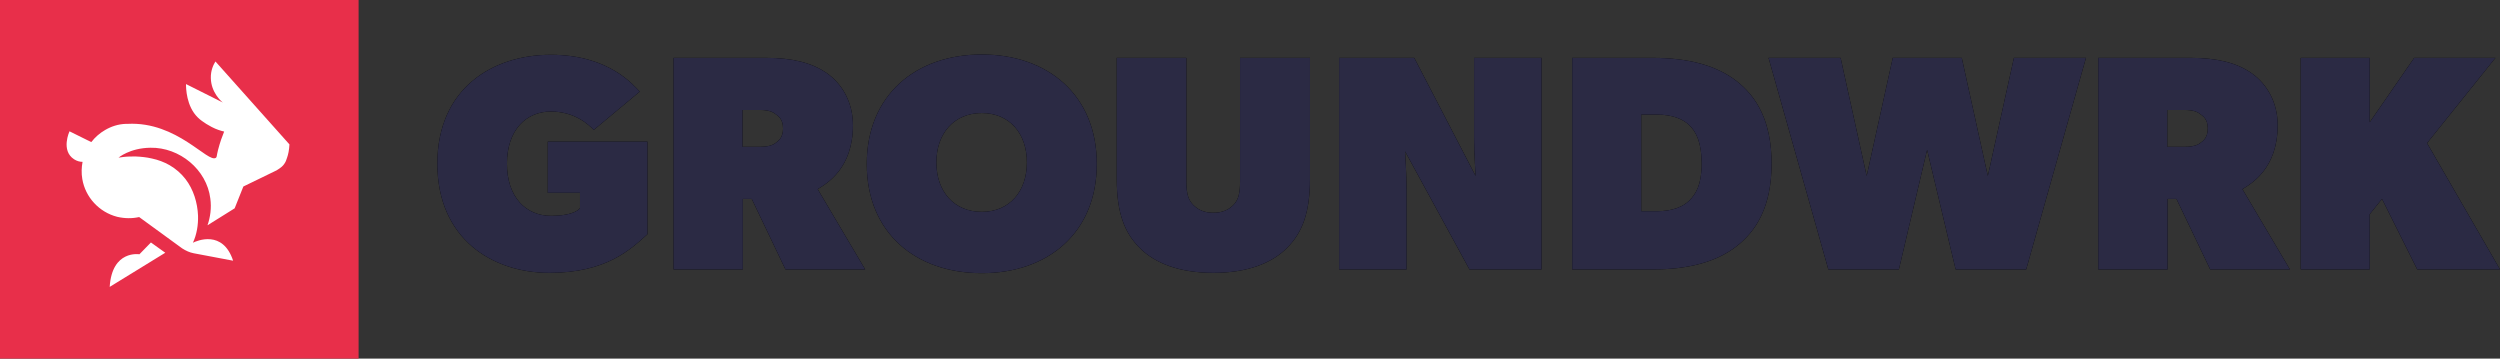 <svg xmlns="http://www.w3.org/2000/svg" width="976" height="140" viewBox="0 0 976 140">
  <rect x="0" y="0" width="976" height="140" fill="#333333" stroke="none"/>
  <g fill="none" fill-rule="evenodd">
    <polygon fill="#E82F4A" fill-rule="nonzero" points="0 0 140 0 140 140 0 140"/>
    <path fill="#000" fill-rule="nonzero" d="M82.765,34.275 L82.765,70.438 C76.179,76.425 66.6,85.526 44.447,85.526 C22.294,85.526 0.74,72.234 0.74,42.897 C0.74,13.559 22.294,0.387 45.045,0.387 C67.797,0.387 77.377,12.362 79.772,14.757 L61.81,29.724 C60.014,27.928 54.625,22.54 45.045,22.54 C35.466,22.54 27.922,29.725 27.922,42.897 C27.922,56.069 35.466,63.253 45.045,63.253 C54.625,63.253 56.421,60.26 56.421,60.26 L56.421,54.272 L43.848,54.272 L43.848,34.275 L82.765,34.275 L82.765,34.275 Z M149.224,52.835 L167.784,84.209 L136.65,84.209 L123.478,56.667 L120.006,56.667 L120.006,84.209 L92.944,84.209 L92.944,1.585 L128.867,1.585 C139.045,1.585 146.829,3.381 152.816,7.572 C158.803,11.763 162.994,18.948 162.994,27.928 C162.994,44.693 152.816,50.68 149.224,52.835 L149.224,52.835 Z M135.692,29.126 C135.692,25.534 133.896,24.336 132.699,23.498 C131.501,22.54 129.705,21.941 126.712,21.941 L119.886,21.941 L119.886,36.31 L126.712,36.31 C129.705,36.31 131.621,35.712 132.699,34.874 C134.016,33.916 135.692,32.718 135.692,29.126 Z M258.191,43.016 C258.191,69.959 239.032,85.645 213.287,85.645 C187.542,85.645 168.383,69.959 168.383,43.016 C168.383,16.074 187.542,0.267 213.287,0.267 C239.032,0.267 258.191,16.074 258.191,43.016 Z M230.89,42.417 C230.89,31.042 224.064,23.139 213.287,23.139 C202.51,23.139 195.565,31.042 195.565,42.418 C195.565,53.793 202.51,61.697 213.287,61.697 C224.064,61.697 230.89,53.793 230.89,42.417 L230.89,42.417 Z M341.414,1.585 L341.414,48.884 C341.414,62.056 338.421,69.839 332.433,75.826 C326.446,81.814 316.866,85.526 303.695,85.526 C290.522,85.526 280.943,81.814 274.956,75.826 C268.969,69.839 265.975,62.056 265.975,48.884 L265.975,1.585 L293.157,1.585 L293.157,50.081 C293.157,54.991 294.115,57.266 295.911,59.062 C297.707,60.858 300.102,62.056 303.695,62.056 C307.287,62.056 309.682,60.858 311.478,59.062 C313.274,57.266 314.112,54.871 314.112,50.081 L314.112,1.585 L341.414,1.585 L341.414,1.585 Z M431.822,1.585 L431.822,84.209 L403.682,84.209 L378.535,38.107 C378.535,38.107 379.134,47.088 379.134,53.075 L379.134,84.209 L352.79,84.209 L352.79,1.585 L382.127,1.585 L406.076,47.686 C406.076,47.686 405.478,38.705 405.478,32.718 L405.478,1.585 L431.822,1.585 L431.822,1.585 Z M521.63,42.897 C521.63,59.661 515.643,69.24 507.86,75.228 C500.076,81.215 489.299,84.209 474.93,84.209 L443.796,84.209 L443.796,1.585 L474.93,1.585 C489.299,1.585 500.076,4.578 507.86,10.565 C515.643,16.553 521.63,26.132 521.63,42.897 L521.63,42.897 Z M494.328,42.897 C494.328,34.514 492.053,30.323 489.539,27.928 C487.144,25.534 482.953,23.737 476.965,23.737 L470.739,23.737 L470.739,61.457 L476.965,61.457 C482.953,61.457 487.144,59.661 489.539,57.266 C491.933,54.871 494.328,51.279 494.328,42.897 L494.328,42.897 Z M616.229,1.585 L644.369,1.585 L621.019,84.209 L593.477,84.209 L582.341,37.508 L571.324,84.209 L543.783,84.209 L520.433,1.585 L548.573,1.585 L558.751,47.686 L568.929,1.585 L595.872,1.585 L606.05,47.686 L616.229,1.585 L616.229,1.585 Z M705.439,52.835 L723.999,84.209 L692.865,84.209 L679.693,56.667 L676.221,56.667 L676.221,84.209 L649.159,84.209 L649.159,1.585 L685.082,1.585 C695.26,1.585 703.044,3.381 709.031,7.572 C715.018,11.763 719.209,18.948 719.209,27.928 C719.209,44.693 709.031,50.68 705.439,52.835 L705.439,52.835 Z M691.908,29.126 C691.908,25.534 690.111,24.336 688.914,23.498 C687.716,22.54 685.92,21.941 682.927,21.941 L676.101,21.941 L676.101,36.31 L682.927,36.31 C685.92,36.31 687.836,35.712 688.914,34.874 C690.231,33.916 691.908,32.718 691.908,29.126 Z M777.525,34.874 L806.024,84.209 L773.693,84.209 L759.923,56.667 L755.133,62.654 L755.133,84.209 L728.19,84.209 L728.19,1.585 L755.133,1.585 L755.133,26.731 L772.496,1.585 L804.228,1.585 L777.525,34.874 L777.525,34.874 Z" transform="translate(170 21)"/>
    <path fill="#2B2A44" fill-rule="nonzero" d="M82.765,34.275 L82.765,70.438 C76.179,76.425 66.6,85.526 44.447,85.526 C22.294,85.526 0.74,72.234 0.74,42.897 C0.74,13.559 22.294,0.387 45.045,0.387 C67.797,0.387 77.377,12.362 79.772,14.757 L61.81,29.724 C60.014,27.928 54.625,22.54 45.045,22.54 C35.466,22.54 27.922,29.725 27.922,42.897 C27.922,56.069 35.466,63.253 45.045,63.253 C54.625,63.253 56.421,60.26 56.421,60.26 L56.421,54.272 L43.848,54.272 L43.848,34.275 L82.765,34.275 L82.765,34.275 Z M149.224,52.835 L167.784,84.209 L136.65,84.209 L123.478,56.667 L120.006,56.667 L120.006,84.209 L92.944,84.209 L92.944,1.585 L128.867,1.585 C139.045,1.585 146.829,3.381 152.816,7.572 C158.803,11.763 162.994,18.948 162.994,27.928 C162.994,44.693 152.816,50.68 149.224,52.835 L149.224,52.835 Z M135.692,29.126 C135.692,25.534 133.896,24.336 132.699,23.498 C131.501,22.54 129.705,21.941 126.712,21.941 L119.886,21.941 L119.886,36.31 L126.712,36.31 C129.705,36.31 131.621,35.712 132.699,34.874 C134.016,33.916 135.692,32.718 135.692,29.126 Z M258.191,43.016 C258.191,69.959 239.032,85.645 213.287,85.645 C187.542,85.645 168.383,69.959 168.383,43.016 C168.383,16.074 187.542,0.267 213.287,0.267 C239.032,0.267 258.191,16.074 258.191,43.016 Z M230.89,42.417 C230.89,31.042 224.064,23.139 213.287,23.139 C202.51,23.139 195.565,31.042 195.565,42.418 C195.565,53.793 202.51,61.697 213.287,61.697 C224.064,61.697 230.89,53.793 230.89,42.417 L230.89,42.417 Z M341.414,1.585 L341.414,48.884 C341.414,62.056 338.421,69.839 332.433,75.826 C326.446,81.814 316.866,85.526 303.695,85.526 C290.522,85.526 280.943,81.814 274.956,75.826 C268.969,69.839 265.975,62.056 265.975,48.884 L265.975,1.585 L293.157,1.585 L293.157,50.081 C293.157,54.991 294.115,57.266 295.911,59.062 C297.707,60.858 300.102,62.056 303.695,62.056 C307.287,62.056 309.682,60.858 311.478,59.062 C313.274,57.266 314.112,54.871 314.112,50.081 L314.112,1.585 L341.414,1.585 L341.414,1.585 Z M431.822,1.585 L431.822,84.209 L403.682,84.209 L378.535,38.107 C378.535,38.107 379.134,47.088 379.134,53.075 L379.134,84.209 L352.79,84.209 L352.79,1.585 L382.127,1.585 L406.076,47.686 C406.076,47.686 405.478,38.705 405.478,32.718 L405.478,1.585 L431.822,1.585 L431.822,1.585 Z M521.63,42.897 C521.63,59.661 515.643,69.24 507.86,75.228 C500.076,81.215 489.299,84.209 474.93,84.209 L443.796,84.209 L443.796,1.585 L474.93,1.585 C489.299,1.585 500.076,4.578 507.86,10.565 C515.643,16.553 521.63,26.132 521.63,42.897 L521.63,42.897 Z M494.328,42.897 C494.328,34.514 492.053,30.323 489.539,27.928 C487.144,25.534 482.953,23.737 476.965,23.737 L470.739,23.737 L470.739,61.457 L476.965,61.457 C482.953,61.457 487.144,59.661 489.539,57.266 C491.933,54.871 494.328,51.279 494.328,42.897 L494.328,42.897 Z M616.229,1.585 L644.369,1.585 L621.019,84.209 L593.477,84.209 L582.341,37.508 L571.324,84.209 L543.783,84.209 L520.433,1.585 L548.573,1.585 L558.751,47.686 L568.929,1.585 L595.872,1.585 L606.05,47.686 L616.229,1.585 L616.229,1.585 Z M705.439,52.835 L723.999,84.209 L692.865,84.209 L679.693,56.667 L676.221,56.667 L676.221,84.209 L649.159,84.209 L649.159,1.585 L685.082,1.585 C695.26,1.585 703.044,3.381 709.031,7.572 C715.018,11.763 719.209,18.948 719.209,27.928 C719.209,44.693 709.031,50.68 705.439,52.835 L705.439,52.835 Z M691.908,29.126 C691.908,25.534 690.111,24.336 688.914,23.498 C687.716,22.54 685.92,21.941 682.927,21.941 L676.101,21.941 L676.101,36.31 L682.927,36.31 C685.92,36.31 687.836,35.712 688.914,34.874 C690.231,33.916 691.908,32.718 691.908,29.126 Z M777.525,34.874 L806.024,84.209 L773.693,84.209 L759.923,56.667 L755.133,62.654 L755.133,84.209 L728.19,84.209 L728.19,1.585 L755.133,1.585 L755.133,26.731 L772.496,1.585 L804.228,1.585 L777.525,34.874 L777.525,34.874 Z" transform="translate(170 21)"/>
    <path fill="#FFF" fill-rule="nonzero" d="M58.921,94.661 L64.519,98.67 L42.827,112 C43.727,97.467 54.423,99.271 54.423,99.271 L58.921,94.661 Z M75.315,94.761 C76.914,93.959 87.01,89.649 91.008,101.777 L75.614,98.87 C74.015,98.569 72.516,97.868 71.116,96.966 L54.323,84.738 C51.624,85.339 48.725,85.339 45.726,84.638 C38.729,82.834 33.331,77.021 32.131,69.904 C31.731,67.599 31.831,65.294 32.231,63.189 C31.132,63.189 30.032,62.888 28.932,62.187 C23.634,58.779 27.133,51.262 27.133,51.262 L35.63,55.472 C37.129,53.567 38.929,51.964 41.028,50.761 C43.427,49.358 46.126,48.456 49.125,48.355 L49.824,48.355 C69.217,47.353 81.212,63.891 84.311,61.585 C84.711,61.285 84.511,60.984 85.111,58.579 C85.91,55.472 86.81,53.066 87.51,51.362 C86.21,51.062 84.511,50.56 82.612,49.558 C82.312,49.358 79.213,47.854 77.214,45.85 C72.716,41.44 72.616,34.424 72.616,32.82 L87.01,40.036 C86.31,39.535 82.412,36.027 82.312,30.515 C82.212,27.408 83.411,25.103 84.111,24 L113,56.374 C112.9,58.579 112.5,60.383 112.1,61.485 C111.8,62.487 111.501,63.289 110.901,64.091 C110.401,64.793 109.801,65.394 108.002,66.497 L95.007,72.811 L91.608,81.33 L81.012,87.945 C82.112,84.738 82.612,81.23 82.112,77.522 C80.712,66.196 70.117,57.476 58.721,57.677 C50.624,57.777 46.226,61.585 46.226,61.585 C46.326,61.485 46.626,61.485 46.726,61.485 C47.225,61.385 47.625,61.385 48.125,61.285 C49.724,61.084 51.324,61.084 52.923,61.084 C55.122,61.185 57.222,61.385 59.321,61.886 C61.72,62.387 64.119,63.289 66.218,64.492 C68.617,65.895 70.716,67.699 72.416,69.904 C75.514,73.913 77.114,79.125 77.314,84.237 C77.414,87.845 76.814,91.554 75.315,94.761 L75.315,94.761 Z"/>
  </g>
</svg>

